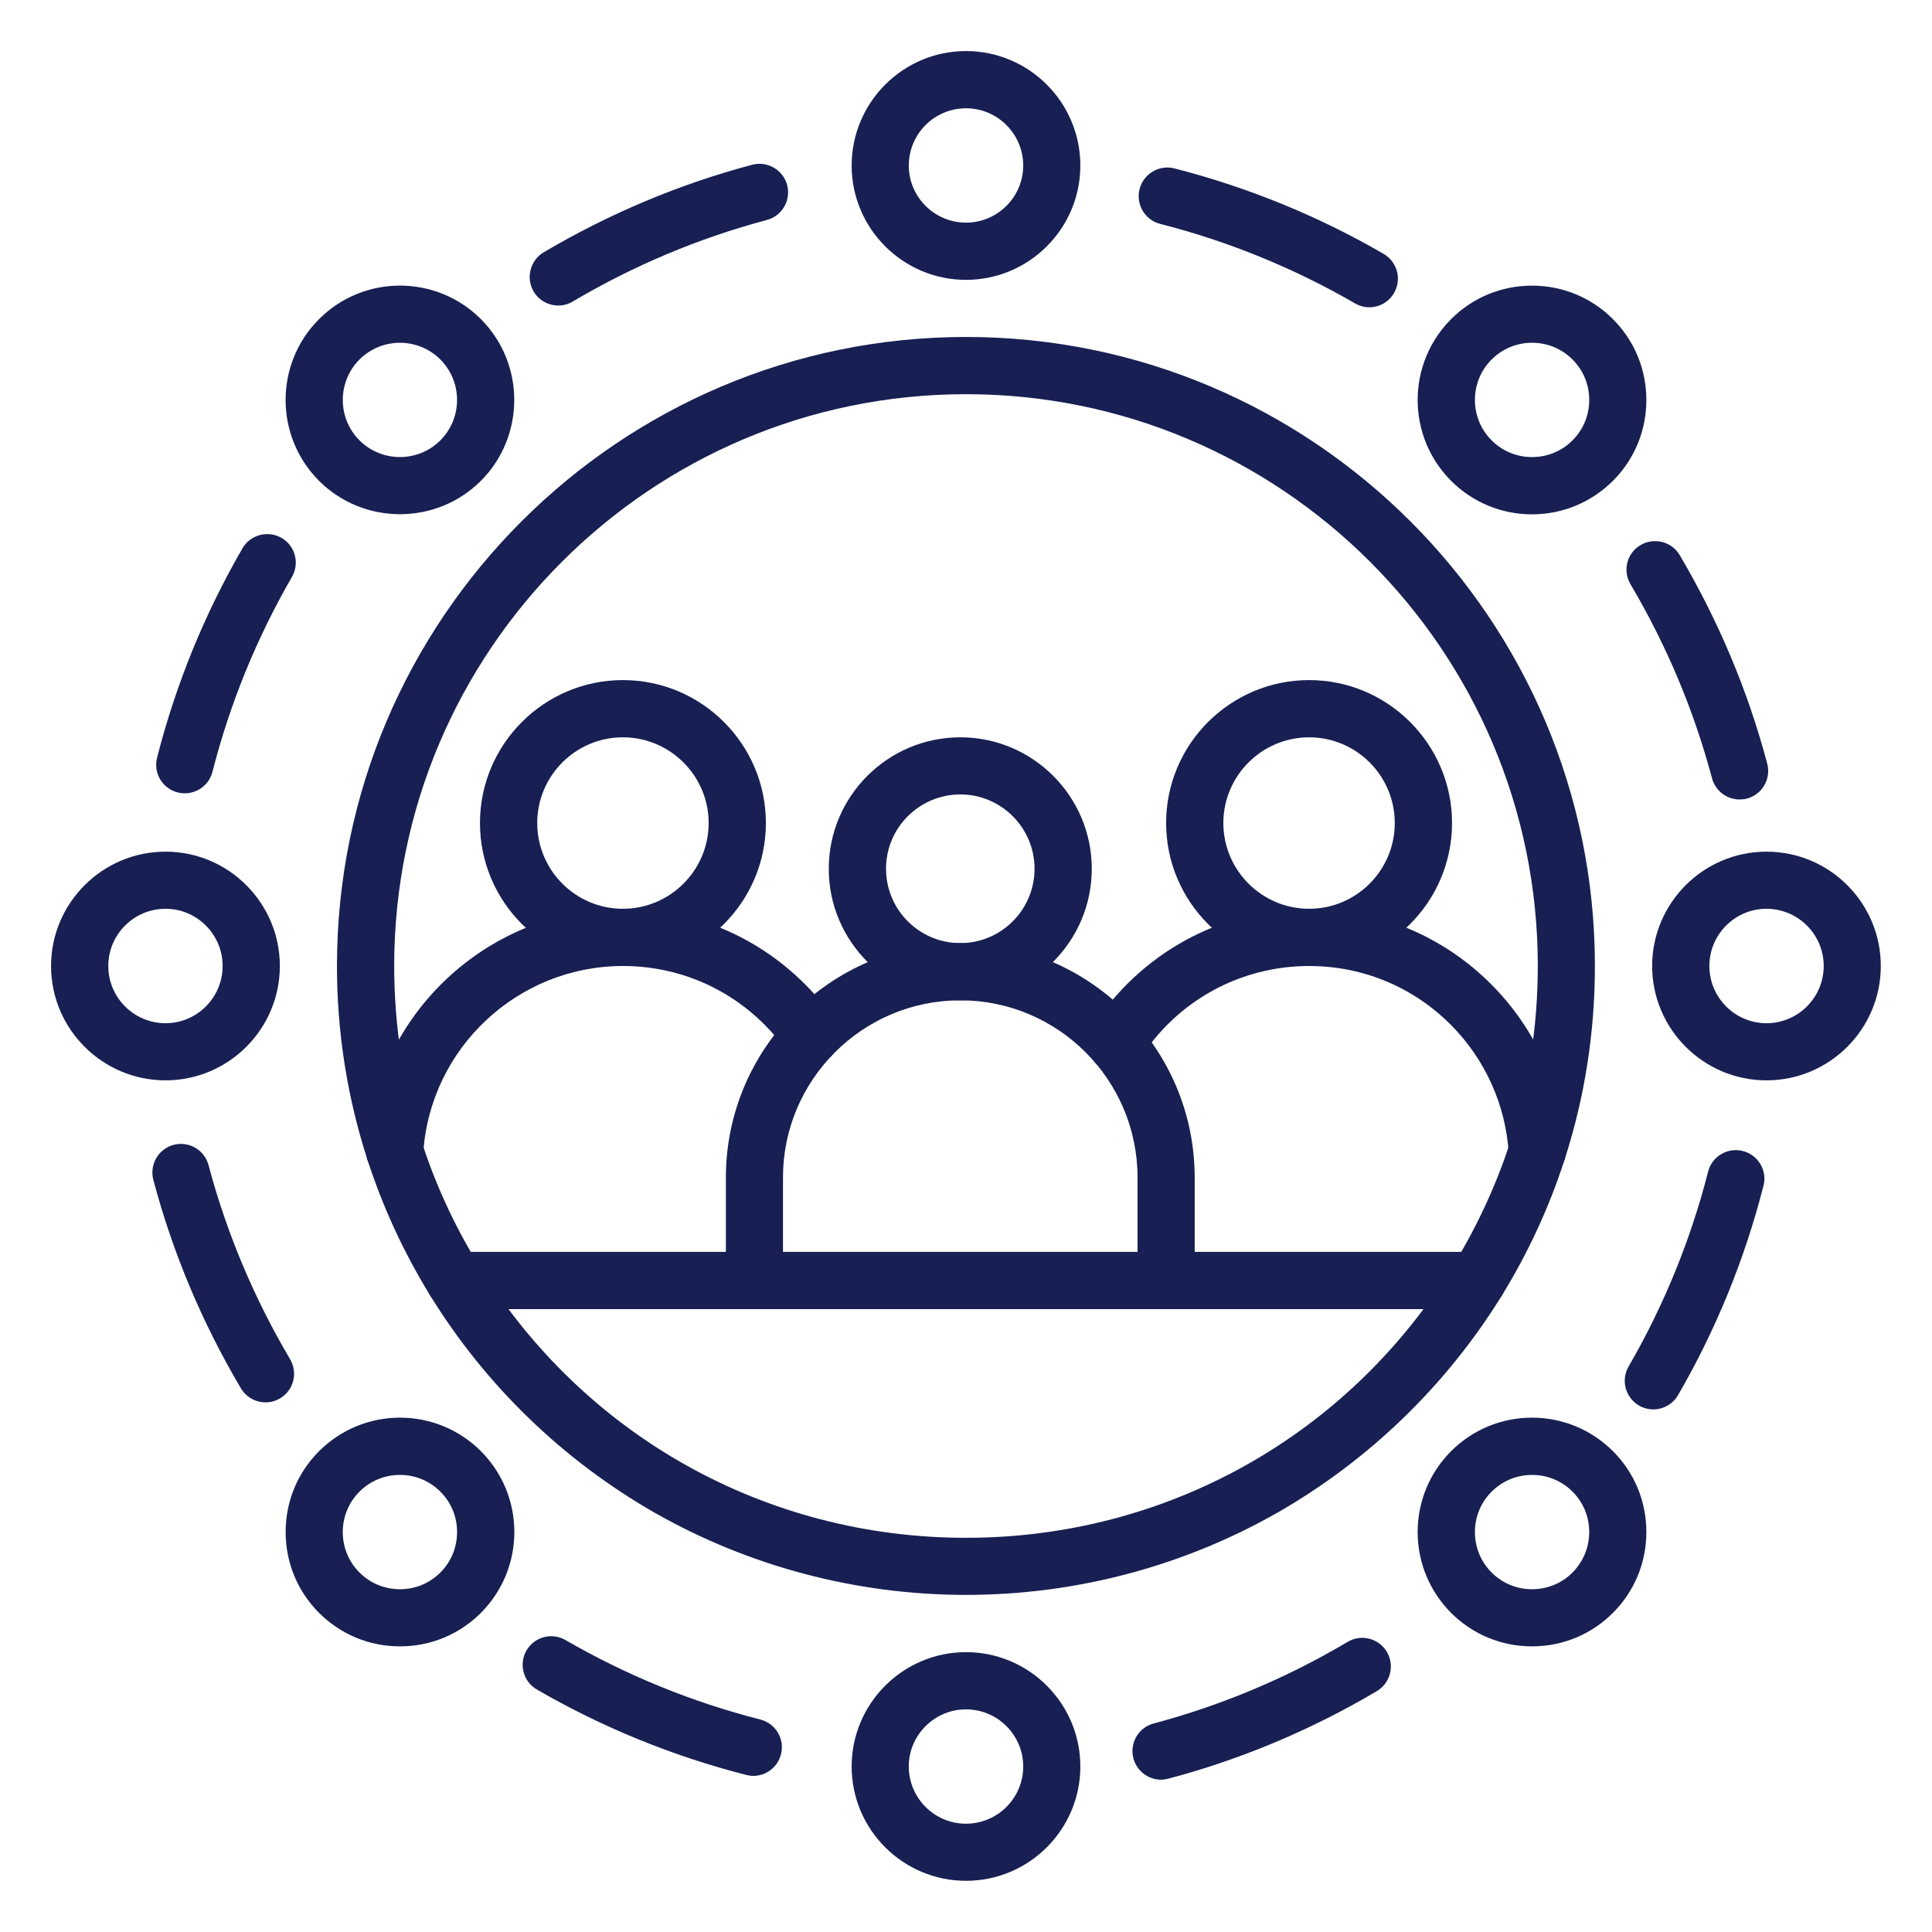 <svg xmlns="http://www.w3.org/2000/svg" xmlns:xlink="http://www.w3.org/1999/xlink" width="80" zoomAndPan="magnify" viewBox="0 0 60 60" height="80" preserveAspectRatio="xMidYMid meet" version="1.0"><defs><clipPath id="5385054ed6"><path d="M 1.586 26 L 9 26 L 9 34 L 1.586 34 Z M 1.586 26 " clip-rule="nonzero"/></clipPath><clipPath id="693267535d"><path d="M 26 1.586 L 34 1.586 L 34 9 L 26 9 Z M 26 1.586 " clip-rule="nonzero"/></clipPath><clipPath id="31523401bf"><path d="M 51 26 L 58.586 26 L 58.586 34 L 51 34 Z M 51 26 " clip-rule="nonzero"/></clipPath><clipPath id="3d9b78ec91"><path d="M 26 51 L 34 51 L 34 58.586 L 26 58.586 Z M 26 51 " clip-rule="nonzero"/></clipPath></defs><path fill="#171f53" d="M 12.258 36.637 C 12.238 36.637 12.219 36.637 12.199 36.637 C 11.711 36.602 11.34 36.18 11.371 35.691 C 11.645 31.504 15.145 28.223 19.344 28.223 C 21.48 28.223 23.488 29.055 24.996 30.562 C 25.336 30.902 25.645 31.273 25.914 31.664 C 26.195 32.066 26.094 32.621 25.691 32.898 C 25.289 33.18 24.734 33.078 24.457 32.676 C 24.246 32.371 24.004 32.082 23.742 31.82 C 22.566 30.645 21.008 30 19.344 30 C 16.078 30 13.355 32.551 13.145 35.805 C 13.113 36.277 12.723 36.637 12.258 36.637 Z M 12.258 36.637 " fill-opacity="1" fill-rule="nonzero"/><path fill="#171f53" d="M 23.43 40.656 L 14.113 40.656 C 13.625 40.656 13.227 40.258 13.227 39.766 C 13.227 39.277 13.625 38.879 14.113 38.879 L 23.43 38.879 C 23.918 38.879 24.316 39.277 24.316 39.766 C 24.316 40.258 23.918 40.656 23.43 40.656 Z M 23.43 40.656 " fill-opacity="1" fill-rule="nonzero"/><path fill="#171f53" d="M 45.887 40.656 L 36.215 40.656 C 35.727 40.656 35.328 40.258 35.328 39.766 C 35.328 39.277 35.727 38.879 36.215 38.879 L 45.887 38.879 C 46.375 38.879 46.773 39.277 46.773 39.766 C 46.773 40.258 46.375 40.656 45.887 40.656 Z M 45.887 40.656 " fill-opacity="1" fill-rule="nonzero"/><path fill="#171f53" d="M 47.742 36.637 C 47.277 36.637 46.887 36.277 46.855 35.805 C 46.758 34.305 46.117 32.887 45.051 31.82 C 43.875 30.645 42.316 30 40.656 30 C 38.523 30 36.562 31.074 35.41 32.875 C 35.148 33.289 34.598 33.406 34.184 33.145 C 33.773 32.879 33.652 32.332 33.914 31.918 C 35.395 29.605 37.914 28.223 40.656 28.223 C 42.789 28.223 44.797 29.055 46.305 30.562 C 47.68 31.938 48.504 33.758 48.629 35.691 C 48.66 36.18 48.289 36.602 47.801 36.637 C 47.781 36.637 47.762 36.637 47.742 36.637 Z M 47.742 36.637 " fill-opacity="1" fill-rule="nonzero"/><path fill="#171f53" d="M 19.344 30 C 16.898 30 14.906 28.008 14.906 25.559 C 14.906 23.113 16.898 21.121 19.344 21.121 C 21.793 21.121 23.785 23.113 23.785 25.559 C 23.785 28.008 21.793 30 19.344 30 Z M 19.344 22.898 C 17.875 22.898 16.684 24.094 16.684 25.559 C 16.684 27.027 17.875 28.223 19.344 28.223 C 20.812 28.223 22.008 27.027 22.008 25.559 C 22.008 24.094 20.812 22.898 19.344 22.898 Z M 19.344 22.898 " fill-opacity="1" fill-rule="nonzero"/><path fill="#171f53" d="M 36.215 40.656 L 23.43 40.656 C 22.938 40.656 22.543 40.258 22.543 39.766 L 22.543 36.57 C 22.543 32.555 25.809 29.289 29.824 29.289 C 33.836 29.289 37.102 32.555 37.102 36.57 L 37.102 39.766 C 37.102 40.258 36.707 40.656 36.215 40.656 Z M 24.316 38.879 L 35.328 38.879 L 35.328 36.57 C 35.328 33.535 32.859 31.066 29.824 31.066 C 26.785 31.066 24.316 33.535 24.316 36.57 Z M 24.316 38.879 " fill-opacity="1" fill-rule="nonzero"/><path fill="#171f53" d="M 29.824 31.066 C 27.57 31.066 25.738 29.234 25.738 26.98 C 25.738 24.73 27.57 22.898 29.824 22.898 C 32.074 22.898 33.906 24.73 33.906 26.98 C 33.906 29.234 32.074 31.066 29.824 31.066 Z M 29.824 24.672 C 28.551 24.672 27.516 25.707 27.516 26.98 C 27.516 28.254 28.551 29.289 29.824 29.289 C 31.094 29.289 32.129 28.254 32.129 26.98 C 32.129 25.707 31.094 24.672 29.824 24.672 Z M 29.824 24.672 " fill-opacity="1" fill-rule="nonzero"/><path fill="#171f53" d="M 40.656 30 C 38.207 30 36.215 28.008 36.215 25.559 C 36.215 23.113 38.207 21.121 40.656 21.121 C 43.102 21.121 45.094 23.113 45.094 25.559 C 45.094 28.008 43.102 30 40.656 30 Z M 40.656 22.898 C 39.188 22.898 37.992 24.094 37.992 25.559 C 37.992 27.027 39.188 28.223 40.656 28.223 C 42.125 28.223 43.316 27.027 43.316 25.559 C 43.316 24.094 42.125 22.898 40.656 22.898 Z M 40.656 22.898 " fill-opacity="1" fill-rule="nonzero"/><path fill="#171f53" d="M 30 49.531 C 26.605 49.531 23.262 48.648 20.328 46.977 C 17.488 45.352 15.074 43.02 13.359 40.23 C 12.547 38.914 11.891 37.496 11.414 36.023 C 10.785 34.086 10.465 32.059 10.465 30 C 10.465 19.23 19.23 10.465 30 10.465 C 40.77 10.465 49.531 19.23 49.531 30 C 49.531 32.059 49.215 34.086 48.586 36.023 C 48.109 37.5 47.453 38.914 46.641 40.234 C 44.922 43.02 42.512 45.352 39.672 46.977 C 36.738 48.648 33.395 49.531 30 49.531 Z M 30 12.242 C 20.207 12.242 12.242 20.207 12.242 30 C 12.242 31.875 12.531 33.715 13.102 35.477 C 13.535 36.816 14.133 38.102 14.871 39.301 C 18.133 44.598 23.789 47.758 30 47.758 C 36.211 47.758 41.867 44.598 45.129 39.301 C 45.867 38.102 46.461 36.816 46.898 35.477 C 47.469 33.715 47.758 31.875 47.758 30 C 47.758 20.207 39.793 12.242 30 12.242 Z M 30 12.242 " fill-opacity="1" fill-rule="nonzero"/><g clip-path="url(#5385054ed6)"><path fill="#171f53" d="M 5.141 33.551 C 3.18 33.551 1.586 31.957 1.586 30 C 1.586 28.043 3.18 26.449 5.141 26.449 C 7.098 26.449 8.691 28.043 8.691 30 C 8.691 31.957 7.098 33.551 5.141 33.551 Z M 5.141 28.223 C 4.16 28.223 3.363 29.02 3.363 30 C 3.363 30.98 4.16 31.777 5.141 31.777 C 6.117 31.777 6.914 30.98 6.914 30 C 6.914 29.02 6.117 28.223 5.141 28.223 Z M 5.141 28.223 " fill-opacity="1" fill-rule="nonzero"/></g><g clip-path="url(#693267535d)"><path fill="#171f53" d="M 30 8.691 C 28.043 8.691 26.449 7.098 26.449 5.141 C 26.449 3.18 28.043 1.586 30 1.586 C 31.957 1.586 33.551 3.18 33.551 5.141 C 33.551 7.098 31.957 8.691 30 8.691 Z M 30 3.363 C 29.02 3.363 28.223 4.16 28.223 5.141 C 28.223 6.117 29.02 6.914 30 6.914 C 30.98 6.914 31.777 6.117 31.777 5.141 C 31.777 4.16 30.98 3.363 30 3.363 Z M 30 3.363 " fill-opacity="1" fill-rule="nonzero"/></g><g clip-path="url(#31523401bf)"><path fill="#171f53" d="M 54.859 33.551 C 52.902 33.551 51.309 31.957 51.309 30 C 51.309 28.043 52.902 26.449 54.859 26.449 C 56.82 26.449 58.41 28.043 58.41 30 C 58.41 31.957 56.82 33.551 54.859 33.551 Z M 54.859 28.223 C 53.883 28.223 53.086 29.02 53.086 30 C 53.086 30.98 53.883 31.777 54.859 31.777 C 55.84 31.777 56.637 30.98 56.637 30 C 56.637 29.02 55.84 28.223 54.859 28.223 Z M 54.859 28.223 " fill-opacity="1" fill-rule="nonzero"/></g><g clip-path="url(#3d9b78ec91)"><path fill="#171f53" d="M 30 58.41 C 28.043 58.41 26.449 56.82 26.449 54.859 C 26.449 52.902 28.043 51.309 30 51.309 C 31.957 51.309 33.551 52.902 33.551 54.859 C 33.551 56.82 31.957 58.41 30 58.41 Z M 30 53.086 C 29.02 53.086 28.223 53.883 28.223 54.859 C 28.223 55.84 29.02 56.637 30 56.637 C 30.98 56.637 31.777 55.84 31.777 54.859 C 31.777 53.883 30.98 53.086 30 53.086 Z M 30 53.086 " fill-opacity="1" fill-rule="nonzero"/></g><path fill="#171f53" d="M 12.422 15.969 C 11.512 15.969 10.602 15.625 9.91 14.934 C 8.523 13.547 8.523 11.293 9.91 9.91 C 11.293 8.523 13.547 8.523 14.934 9.91 C 16.316 11.293 16.316 13.547 14.934 14.934 C 14.238 15.625 13.332 15.969 12.422 15.969 Z M 12.422 10.645 C 11.965 10.645 11.512 10.82 11.164 11.164 C 10.473 11.859 10.473 12.984 11.164 13.676 C 11.855 14.367 12.984 14.367 13.676 13.676 C 14.367 12.984 14.367 11.859 13.676 11.164 C 13.332 10.82 12.875 10.645 12.422 10.645 Z M 12.422 10.645 " fill-opacity="1" fill-rule="nonzero"/><path fill="#171f53" d="M 47.578 15.973 C 46.629 15.973 45.738 15.602 45.066 14.934 C 44.398 14.262 44.027 13.371 44.027 12.422 C 44.027 11.473 44.398 10.582 45.066 9.91 C 45.738 9.238 46.629 8.871 47.578 8.871 C 48.527 8.871 49.418 9.238 50.09 9.91 C 50.762 10.582 51.129 11.473 51.129 12.422 C 51.129 13.371 50.762 14.262 50.09 14.934 C 49.418 15.602 48.527 15.973 47.578 15.973 Z M 47.578 10.645 C 47.105 10.645 46.66 10.828 46.324 11.164 C 45.988 11.5 45.805 11.945 45.805 12.422 C 45.805 12.895 45.988 13.34 46.324 13.676 C 46.66 14.012 47.105 14.195 47.578 14.195 C 48.055 14.195 48.5 14.012 48.836 13.676 C 49.172 13.34 49.355 12.895 49.355 12.422 C 49.355 11.945 49.172 11.5 48.836 11.164 C 48.5 10.828 48.055 10.645 47.578 10.645 Z M 47.578 10.645 " fill-opacity="1" fill-rule="nonzero"/><path fill="#171f53" d="M 47.578 51.129 C 46.629 51.129 45.738 50.762 45.066 50.09 C 44.398 49.418 44.027 48.527 44.027 47.578 C 44.027 46.629 44.398 45.738 45.066 45.066 C 45.738 44.398 46.629 44.027 47.578 44.027 C 48.527 44.027 49.418 44.398 50.09 45.066 C 50.762 45.738 51.129 46.629 51.129 47.578 C 51.129 48.527 50.762 49.418 50.09 50.09 C 49.418 50.762 48.527 51.129 47.578 51.129 Z M 47.578 45.805 C 47.105 45.805 46.66 45.988 46.324 46.324 C 45.988 46.66 45.805 47.105 45.805 47.578 C 45.805 48.055 45.988 48.5 46.324 48.836 C 46.66 49.172 47.105 49.355 47.578 49.355 C 48.055 49.355 48.5 49.172 48.836 48.836 C 49.168 48.5 49.355 48.055 49.355 47.578 C 49.355 47.105 49.172 46.66 48.836 46.324 C 48.5 45.988 48.055 45.805 47.578 45.805 Z M 45.695 45.695 Z M 45.695 45.695 " fill-opacity="1" fill-rule="nonzero"/><path fill="#171f53" d="M 12.422 51.129 C 11.473 51.129 10.582 50.762 9.91 50.09 C 9.238 49.418 8.871 48.527 8.871 47.578 C 8.871 46.629 9.238 45.738 9.91 45.066 C 10.582 44.398 11.473 44.027 12.422 44.027 C 13.371 44.027 14.262 44.398 14.934 45.066 C 15.602 45.738 15.973 46.629 15.973 47.578 C 15.973 48.527 15.602 49.418 14.934 50.09 C 14.262 50.762 13.371 51.129 12.422 51.129 Z M 12.422 45.805 C 11.945 45.805 11.5 45.988 11.164 46.324 C 10.828 46.66 10.645 47.105 10.645 47.578 C 10.645 48.055 10.828 48.5 11.164 48.836 C 11.5 49.172 11.945 49.355 12.422 49.355 C 12.895 49.355 13.34 49.172 13.676 48.836 C 14.012 48.5 14.195 48.055 14.195 47.578 C 14.195 47.105 14.012 46.66 13.676 46.324 C 13.34 45.988 12.895 45.805 12.422 45.805 Z M 12.422 45.805 " fill-opacity="1" fill-rule="nonzero"/><path fill="#171f53" d="M 17.34 9.488 C 17.035 9.488 16.738 9.332 16.574 9.055 C 16.324 8.633 16.465 8.086 16.883 7.836 C 18.914 6.637 21.09 5.719 23.359 5.117 C 23.832 4.992 24.316 5.273 24.445 5.746 C 24.57 6.223 24.289 6.707 23.812 6.832 C 21.703 7.395 19.676 8.246 17.789 9.363 C 17.648 9.449 17.492 9.488 17.34 9.488 Z M 17.34 9.488 " fill-opacity="1" fill-rule="nonzero"/><path fill="#171f53" d="M 42.523 9.543 C 42.375 9.543 42.223 9.504 42.082 9.422 C 40.191 8.328 38.156 7.496 36.031 6.953 C 35.555 6.832 35.27 6.348 35.391 5.871 C 35.512 5.398 35.996 5.109 36.473 5.23 C 38.754 5.816 40.941 6.707 42.973 7.887 C 43.395 8.133 43.539 8.676 43.293 9.098 C 43.129 9.383 42.832 9.543 42.523 9.543 Z M 42.523 9.543 " fill-opacity="1" fill-rule="nonzero"/><path fill="#171f53" d="M 54.023 24.828 C 53.633 24.828 53.273 24.566 53.168 24.168 C 52.605 22.059 51.754 20.031 50.637 18.145 C 50.387 17.723 50.523 17.18 50.945 16.93 C 51.367 16.68 51.914 16.816 52.164 17.238 C 53.363 19.27 54.281 21.445 54.883 23.715 C 55.008 24.188 54.727 24.672 54.254 24.801 C 54.176 24.82 54.102 24.828 54.023 24.828 Z M 54.023 24.828 " fill-opacity="1" fill-rule="nonzero"/><path fill="#171f53" d="M 51.344 43.77 C 51.195 43.77 51.039 43.73 50.898 43.648 C 50.477 43.402 50.332 42.859 50.578 42.438 C 51.672 40.547 52.504 38.512 53.047 36.387 C 53.168 35.91 53.652 35.625 54.125 35.746 C 54.602 35.867 54.891 36.352 54.766 36.824 C 54.184 39.109 53.289 41.297 52.113 43.328 C 51.949 43.609 51.652 43.77 51.344 43.77 Z M 51.344 43.77 " fill-opacity="1" fill-rule="nonzero"/><path fill="#171f53" d="M 36.059 55.27 C 35.664 55.27 35.305 55.004 35.199 54.609 C 35.074 54.133 35.355 53.648 35.832 53.523 C 37.941 52.961 39.969 52.109 41.855 50.988 C 42.277 50.738 42.82 50.879 43.07 51.301 C 43.32 51.723 43.18 52.27 42.758 52.52 C 40.73 53.719 38.555 54.637 36.285 55.238 C 36.211 55.258 36.133 55.27 36.059 55.27 Z M 36.059 55.27 " fill-opacity="1" fill-rule="nonzero"/><path fill="#171f53" d="M 23.395 55.152 C 23.32 55.152 23.246 55.141 23.172 55.121 C 20.891 54.539 18.703 53.645 16.672 52.469 C 16.25 52.223 16.105 51.68 16.352 51.254 C 16.598 50.832 17.141 50.688 17.562 50.934 C 19.453 52.027 21.488 52.859 23.613 53.402 C 24.09 53.523 24.375 54.008 24.254 54.48 C 24.152 54.883 23.789 55.152 23.395 55.152 Z M 23.395 55.152 " fill-opacity="1" fill-rule="nonzero"/><path fill="#171f53" d="M 8.246 43.551 C 7.945 43.551 7.648 43.395 7.48 43.113 C 6.281 41.086 5.363 38.91 4.762 36.641 C 4.637 36.168 4.918 35.68 5.391 35.555 C 5.867 35.43 6.352 35.711 6.477 36.188 C 7.039 38.297 7.891 40.32 9.008 42.211 C 9.258 42.633 9.121 43.176 8.699 43.426 C 8.555 43.512 8.402 43.551 8.246 43.551 Z M 8.246 43.551 " fill-opacity="1" fill-rule="nonzero"/><path fill="#171f53" d="M 5.738 24.637 C 5.664 24.637 5.59 24.629 5.516 24.609 C 5.043 24.488 4.754 24.004 4.879 23.527 C 5.461 21.246 6.355 19.059 7.531 17.027 C 7.777 16.605 8.32 16.461 8.746 16.707 C 9.168 16.953 9.312 17.496 9.066 17.918 C 7.973 19.809 7.141 21.844 6.598 23.969 C 6.496 24.371 6.133 24.637 5.738 24.637 Z M 5.738 24.637 " fill-opacity="1" fill-rule="nonzero"/></svg>